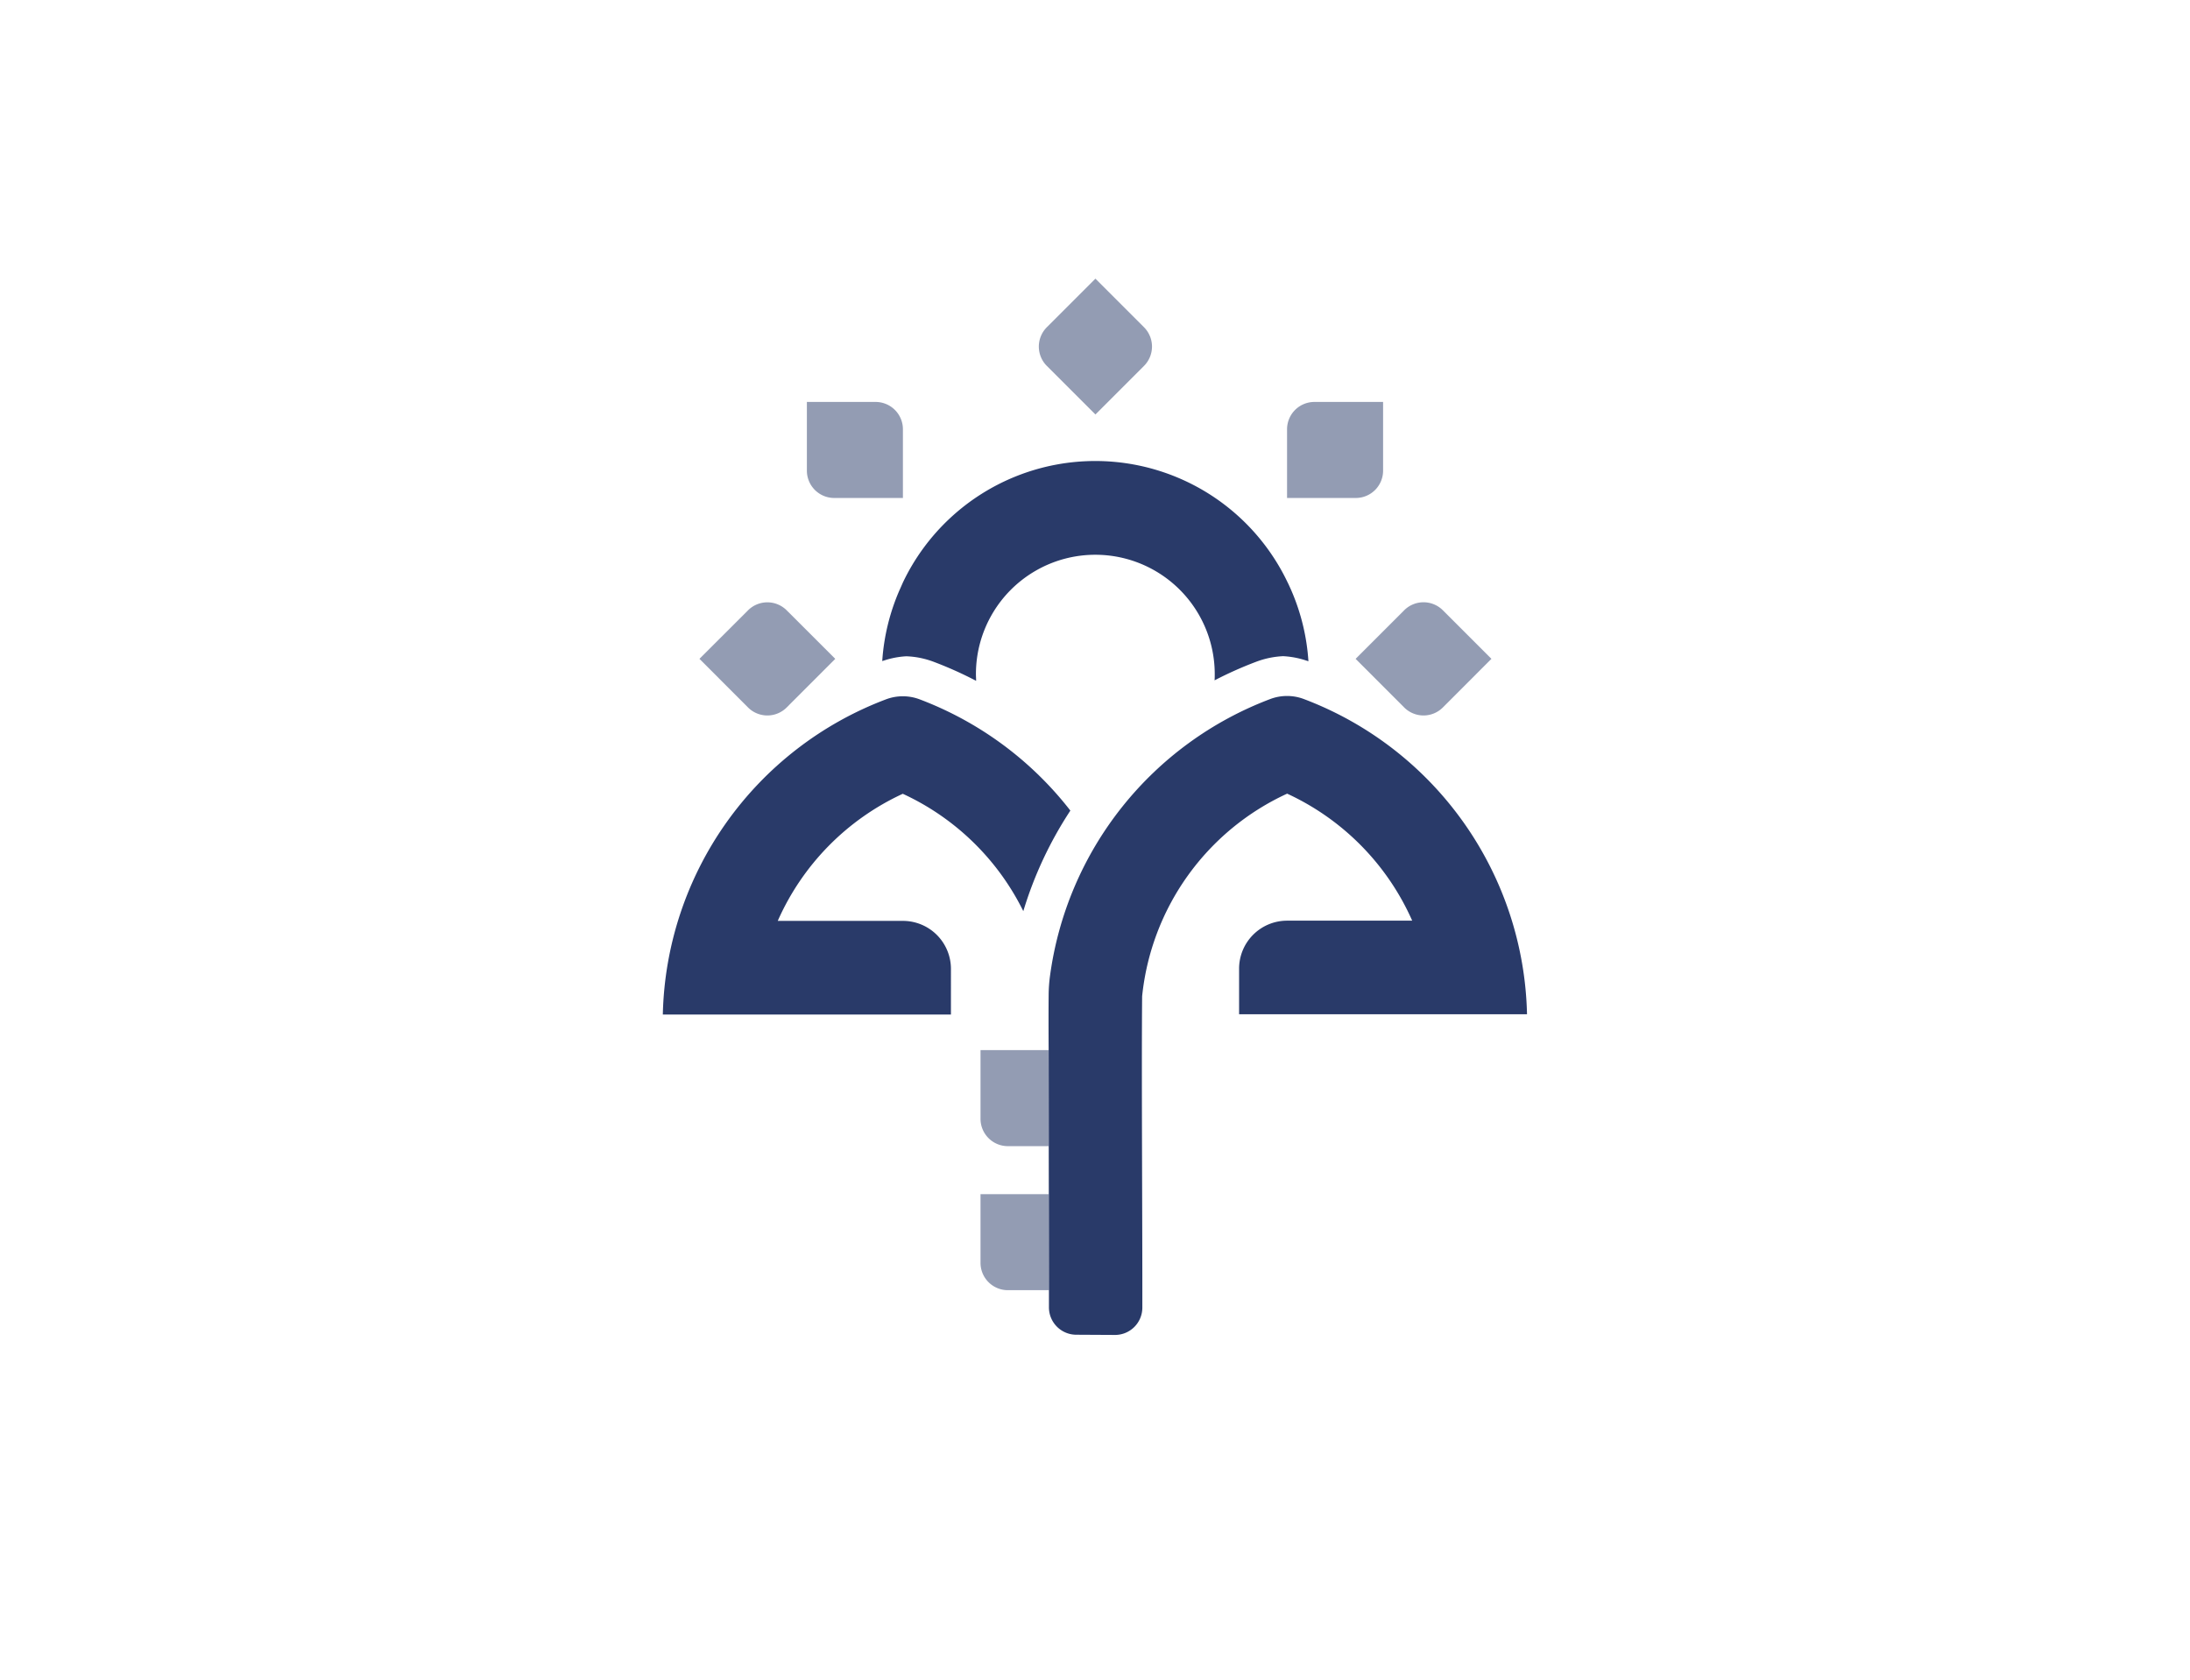 <svg xmlns="http://www.w3.org/2000/svg" id="Capa_1" data-name="Capa 1" viewBox="0 0 820.95 629.67"><defs><style>      .cls-1, .cls-2 {        fill: #293a69;      }      .cls-1 {        opacity: 0.5;      }    </style></defs><path class="cls-1" d="M518.47,176.44V150.69H492.72a10.25,10.25,0,0,0-10.25,10.25v25.75h25.76A10.24,10.24,0,0,0,518.47,176.44Z"></path><path class="cls-1" d="M410.63,155.39l18.21-18.21a10.26,10.26,0,0,0,0-14.5l-18.21-18.21-18.21,18.21a10.26,10.26,0,0,0,0,14.5Z"></path><path class="cls-1" d="M526.38,265.23a10.25,10.25,0,0,0,14.49,0L559.08,247l-18.21-18.21a10.25,10.25,0,0,0-14.49,0L508.17,247Z"></path><path class="cls-1" d="M312.72,186.69h25.75V160.94a10.24,10.24,0,0,0-10.24-10.25H302.47v25.75A10.25,10.25,0,0,0,312.72,186.69Z"></path><path class="cls-1" d="M280.41,265.23a10.25,10.25,0,0,0,14.49,0L313.11,247,294.9,228.81a10.25,10.25,0,0,0-14.49,0L262.2,247Z"></path><path class="cls-2" d="M337.44,220.7c-.08.19-.18.38-.26.57a79.7,79.7,0,0,0-6.46,26.56l1-.31a32.11,32.11,0,0,1,8-1.48,32.85,32.85,0,0,1,4.38.45,33.62,33.62,0,0,1,6.06,1.68,144.82,144.82,0,0,1,15.75,7.07c0-.83-.07-1.66-.07-2.5a44.76,44.76,0,1,1,89.52,0c0,.77,0,1.55-.06,2.32a144.78,144.78,0,0,1,15.56-6.95A32.79,32.79,0,0,1,481,246a32.45,32.45,0,0,1,8.2,1.49c.71.23,1.19.38,1.28.42a79.52,79.52,0,0,0-6.38-26.48c-.27-.64-.57-1.27-.85-1.9-.16-.34-.31-.69-.48-1a79.87,79.87,0,0,0-144.29-.19C338.14,219.12,337.79,219.91,337.44,220.7Z"></path><path class="cls-2" d="M338.42,297.59a94.5,94.5,0,0,1,45.18,44,145,145,0,0,1,17.64-37.7,129.53,129.53,0,0,0-56.51-41.71,17.84,17.84,0,0,0-12.59,0,129.4,129.4,0,0,0-83.67,118.17h108V363.24a18,18,0,0,0-18-18l-46.92,0A94.51,94.51,0,0,1,338.42,297.59Z"></path><path class="cls-2" d="M393.21,483.69c0,2.58,0,3.8,0,6.4a10.26,10.26,0,0,0,10.19,10.3l14.51.08a10.24,10.24,0,0,0,10.31-10.23c.05-31-.34-87-.08-116.7a94.18,94.18,0,0,1,54.36-76,94.53,94.53,0,0,1,46.88,47.62l-46.89,0a18,18,0,0,0-18,18l0,17.08H572.42a129.42,129.42,0,0,0-83.66-118.17,17.84,17.84,0,0,0-12.59,0,129.45,129.45,0,0,0-82.58,103.94,57.32,57.32,0,0,0-.49,7.05c-.05,5.42-.05,12.38,0,20.55"></path><path class="cls-1" d="M393.06,393.69h-25.5v25.75a10.25,10.25,0,0,0,10.25,10.25h15.37c0,5.79,0,11.81,0,18H367.56v25.75a10.25,10.25,0,0,0,10.25,10.25h15.4"></path></svg>